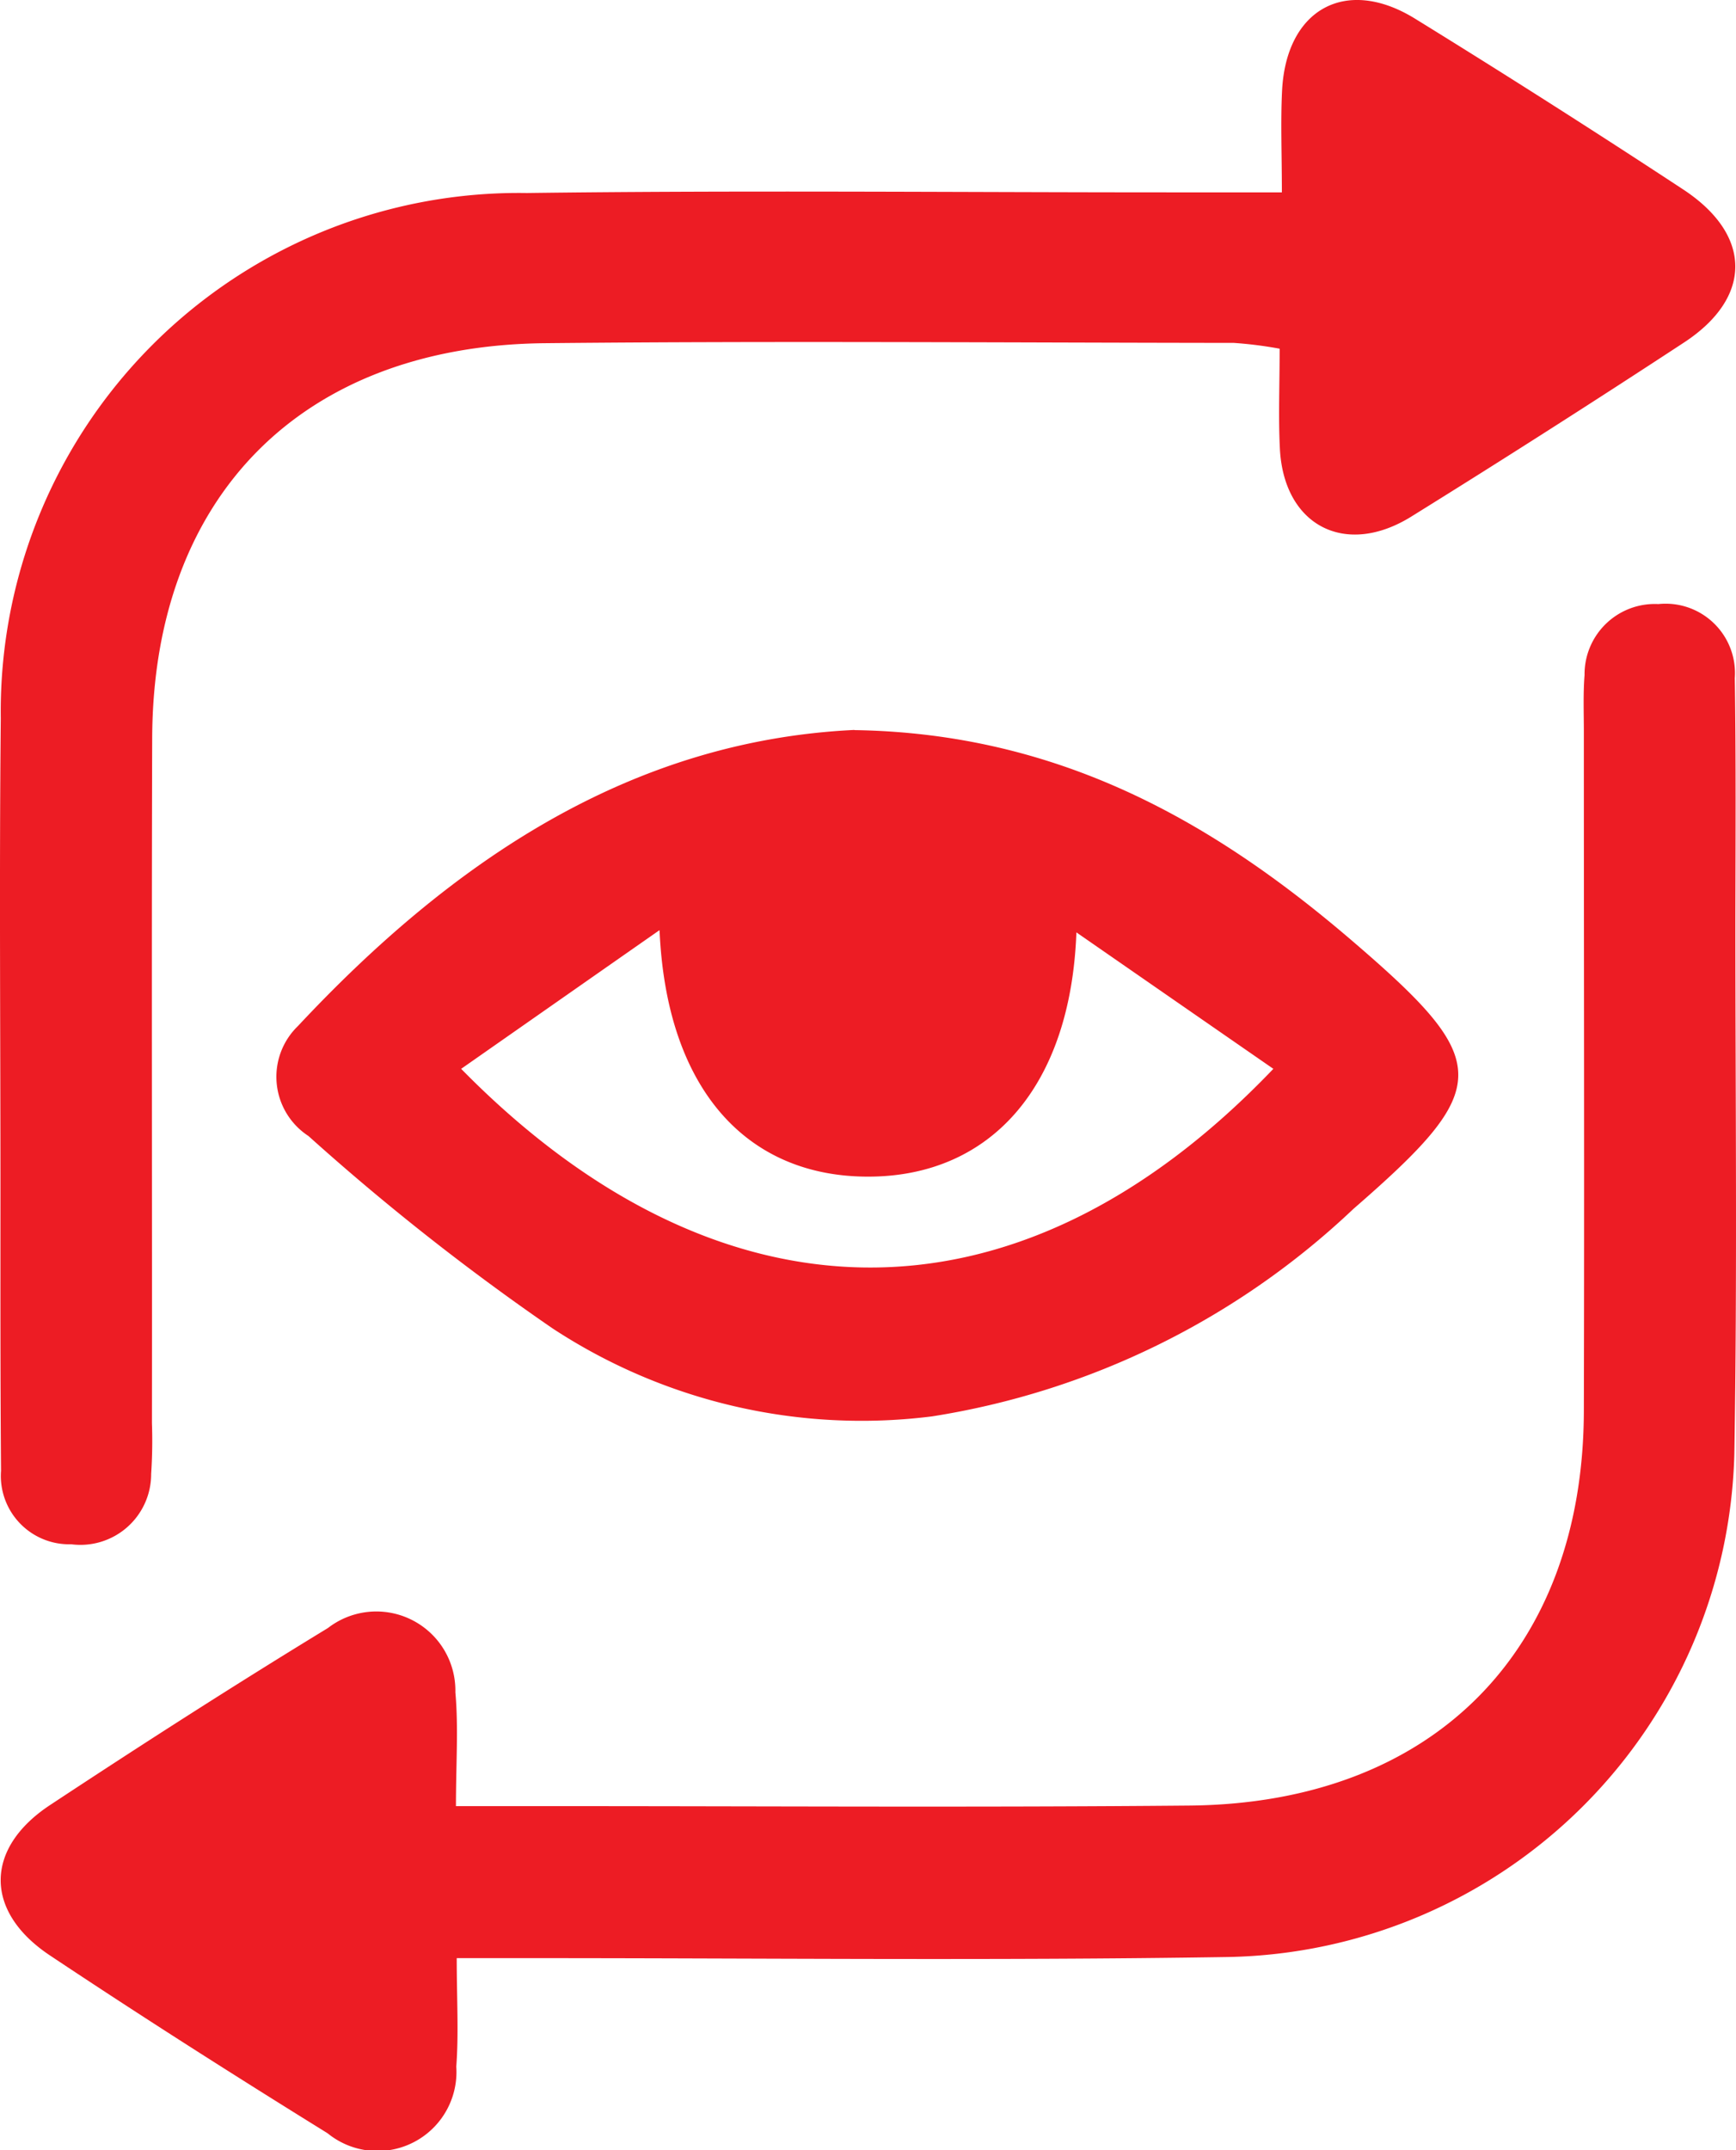 <svg id="Group_1000006849" data-name="Group 1000006849" xmlns="http://www.w3.org/2000/svg" width="42" height="51.999" viewBox="0 0 42 51.999">
  <path id="Path_679" data-name="Path 679" d="M11.05,47.356c0,.993.05,1.814-.011,2.624a1.911,1.911,0,0,1-3.114,1.611c-2.26-1.4-4.5-2.824-6.716-4.3-1.593-1.059-1.587-2.588,0-3.636,2.219-1.464,4.456-2.9,6.724-4.282a1.913,1.913,0,0,1,3.084,1.554c.077.854.014,1.718.014,2.753h2.45c5.1,0,10.2.033,15.3-.014,5.873-.055,9.524-3.729,9.538-9.541.014-5.478,0-10.953,0-16.43,0-.457-.019-.914.017-1.368a1.7,1.7,0,0,1,1.786-1.718A1.679,1.679,0,0,1,41.971,16.4c.03,1.962.017,3.924.014,5.888,0,4.29.047,8.58-.025,12.871A12.488,12.488,0,0,1,29.7,47.329c-5.7.09-11.4.025-17.092.027H11.05Z" fill="#ed1c24"/>
  <path id="Path_680" data-name="Path 680" d="M31.013,4.654c0-.93-.033-1.7.005-2.463.1-1.975,1.549-2.769,3.216-1.74q3.274,2.019,6.49,4.132c1.673,1.1,1.678,2.613.019,3.7q-3.274,2.146-6.6,4.211c-1.6.993-3.084.213-3.178-1.642-.039-.769-.006-1.543-.006-2.419a9.845,9.845,0,0,0-1.105-.14C24.3,8.287,18.738,8.244,13.182,8.3c-5.887.06-9.483,3.713-9.5,9.557-.017,5.519,0,11.038-.006,16.559a12.224,12.224,0,0,1-.019,1.231,1.711,1.711,0,0,1-1.932,1.7,1.654,1.654,0,0,1-1.7-1.778C.006,33.287.011,31.008.011,28.726c0-3.787-.03-7.574.008-11.358a12.536,12.536,0,0,1,12.727-12.7c5.189-.068,10.379-.016,15.568-.016h2.7Z" fill="#ed1c24"/>
  <path id="Path_681" data-name="Path 681" d="M20.667,17.657c4.908.074,8.642,2.181,12.016,5.07,3.448,2.952,3.459,3.557.058,6.512A19.14,19.14,0,0,1,22.55,34.254a13.623,13.623,0,0,1-9.188-2.132,57.9,57.9,0,0,1-5.9-4.649,1.708,1.708,0,0,1-.251-2.662c3.726-3.984,8.042-6.9,13.463-7.158ZM15.949,22.5c-1.689,1.179-3.222,2.252-4.792,3.349,6.1,6.211,13.339,6.6,19.65,0-1.554-1.075-3.078-2.131-4.765-3.3-.138,3.737-2.075,5.888-5,5.907-2.982.019-4.917-2.123-5.085-5.954Z" fill="#ed1c24"/>
</svg>
